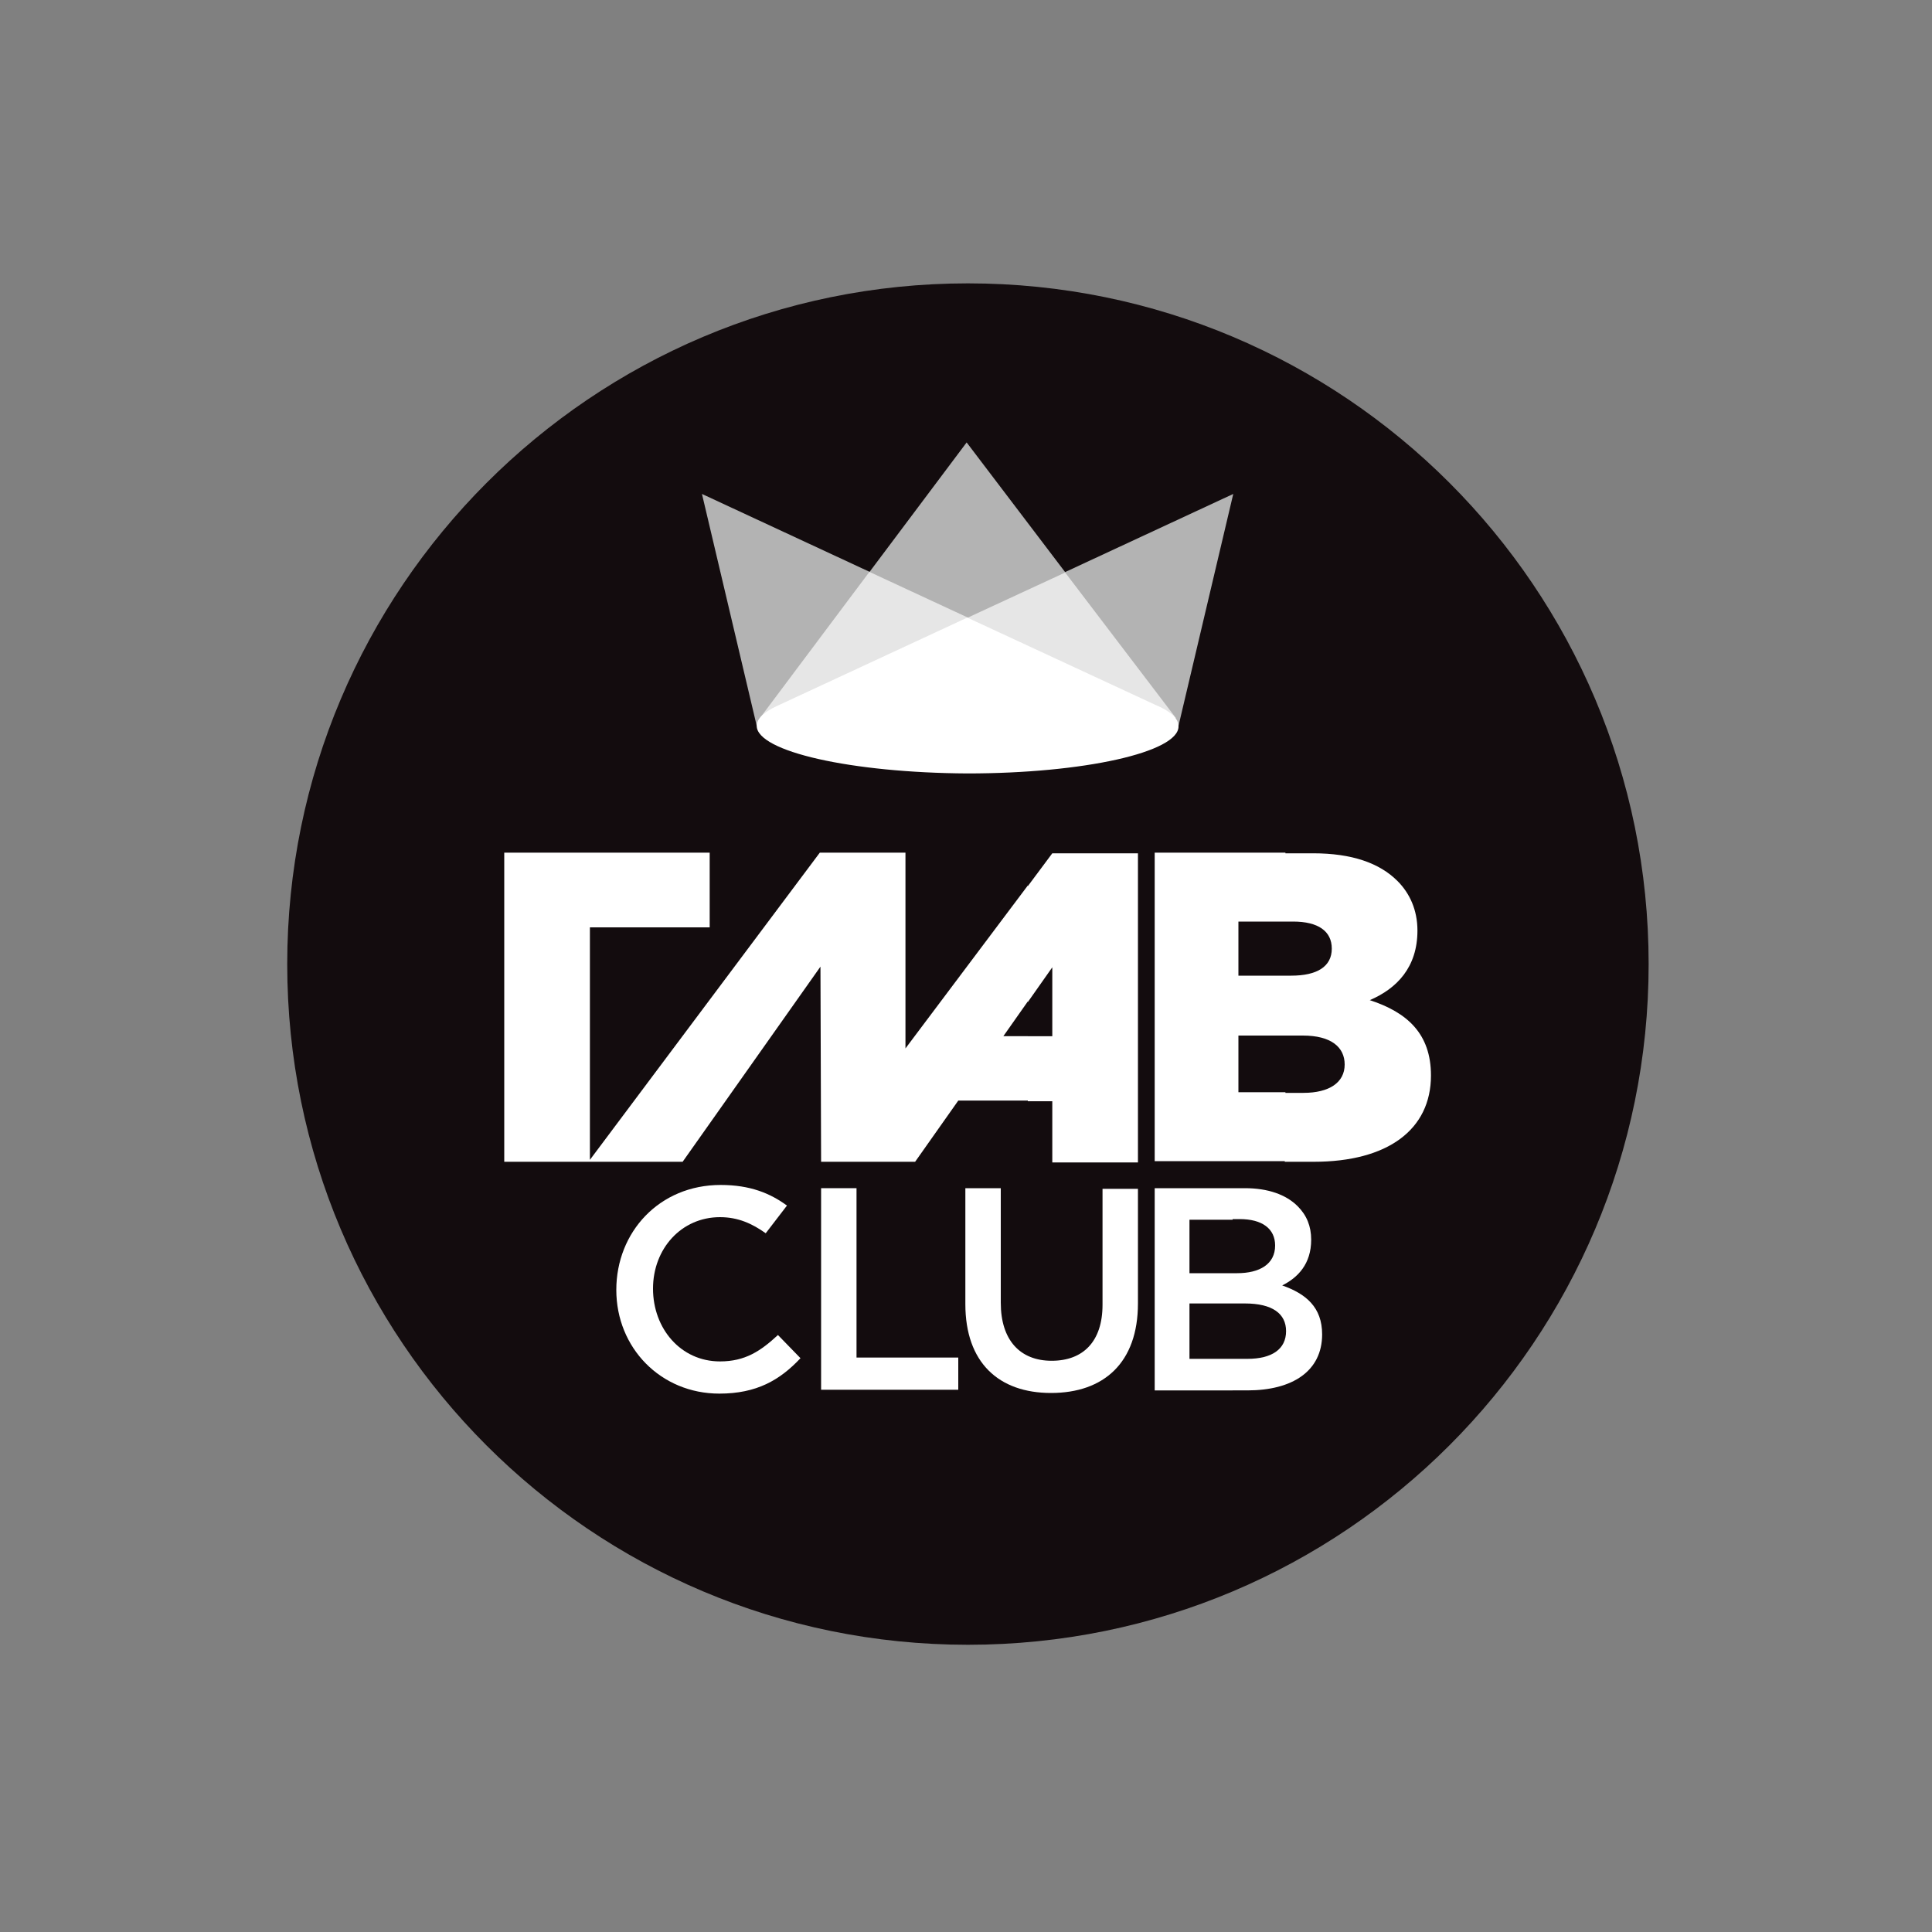 <?xml version="1.0" encoding="UTF-8"?> <!-- Generator: Adobe Illustrator 21.0.0, SVG Export Plug-In . SVG Version: 6.00 Build 0) --> <svg xmlns="http://www.w3.org/2000/svg" xmlns:xlink="http://www.w3.org/1999/xlink" id="Слой_1" x="0px" y="0px" viewBox="0 0 300 300" style="enable-background:new 0 0 300 300;" xml:space="preserve"><rect x="0" y="0" width="300" height="300" fill="#808080" stroke="none"/> <style type="text/css"> .st0{clip-path:url(#SVGID_2_);fill:#130C0E;} .st1{clip-path:url(#SVGID_2_);fill:#FFFFFF;} .st2{fill:#FFFFFF;} .st3{clip-path:url(#SVGID_4_);fill:#FFFFFF;} .st4{fill:#B3B3B3;} .st5{fill:#E6E6E6;} .st6{clip-path:url(#SVGID_6_);fill:#FFFFFF;} </style> <g> <defs> <rect id="SVGID_1_" x="44.6" y="44" width="211.4" height="211.4"></rect> </defs> <clipPath id="SVGID_2_"> <use xlink:href="#SVGID_1_" style="overflow:visible;"></use> </clipPath> <path class="st0" d="M44.6,149.7C44.6,91.4,91.9,44,150.3,44c58.4,0,105.7,47.3,105.7,105.7c0,58.4-47.3,105.7-105.7,105.7 C91.9,255.4,44.6,208.1,44.6,149.7"></path> <path class="st1" d="M159.6,137.5v18l-3.8,5.4h3.8v10h-10.8l-6.7,9.5h-1.4h-13.2l-0.1-30.3L106,180.4H91.6H78.3v-48h31.9v11.6H91.6 v36.1l35.7-47.7h13.3v30.4L159.6,137.5z M159.6,170.9v-10h3.8v-10.7l-3.8,5.4v-18l3.8-5.1h13.3v48h-13.3v-8.5v-1H159.6z M179.3,180.4v-48h20.3v10.7h-7.3v8.4h7.3v9.3h-7.3v8.8h7.3v10.7H179.3z M199.6,132.5h4.3c6,0,10.3,1.5,13.1,4.3 c1.9,1.9,3.1,4.5,3.1,7.7c0,5.7-3.2,9-7.4,10.8c5.8,1.9,9.5,5.2,9.5,11.7c0,8.4-6.7,13.4-18.2,13.4h-4.5v-10.7h2.9 c4,0,6.4-1.6,6.4-4.4c0-2.7-2.1-4.5-6.5-4.5h-2.8v-9.3h1c4,0,6.3-1.4,6.3-4.2c0-2.7-2.1-4.2-6-4.2h-1.3V132.5z"></path> </g> <polygon class="st2" points="127.5,215.8 127.5,184.5 133,184.5 133,210.8 148.8,210.8 148.8,215.8 "></polygon> <g> <defs> <rect id="SVGID_3_" x="44.6" y="44" width="211.4" height="211.4"></rect> </defs> <clipPath id="SVGID_4_"> <use xlink:href="#SVGID_3_" style="overflow:visible;"></use> </clipPath> <path class="st3" d="M111.7,216.4c-9.1,0-16-7.1-16-16.1c0-9,6.7-16.3,16.2-16.3c4.6,0,7.7,1.3,10.3,3.2l-3.3,4.3 c-2.1-1.5-4.3-2.5-7.1-2.5c-6,0-10.4,4.9-10.4,11.1c0,6.2,4.3,11.3,10.4,11.3c3.9,0,6.3-1.6,9-4.1l3.5,3.6 C121.1,214.3,117.5,216.4,111.7,216.4"></path> <path class="st3" d="M163.2,216.3c-8.1,0-13.3-4.7-13.3-13.8v-18h5.5v17.8c0,5.8,3,9,7.9,9c4.9,0,7.9-3,7.9-8.7v-18h5.5v17.8 C176.7,211.6,171.4,216.3,163.2,216.3"></path> <path class="st3" d="M179.3,215.8v-31.3h12.1v4.9h-6.7v8.3h6.7v4.7h-6.7v8.6h6.7v4.9H179.3z M191.4,184.5h1.9c3.6,0,6.4,1,8.2,2.8 c1.4,1.4,2.1,3.1,2.1,5.2c0,3.8-2.1,5.9-4.5,7.1c3.7,1.3,6.2,3.4,6.2,7.6c0,5.7-4.6,8.7-11.6,8.7h-2.4V211h2.4c3.8,0,6-1.5,6-4.3 c0-2.7-2.1-4.3-6.4-4.3h-2v-4.7h0.8c3.5,0,5.9-1.4,5.9-4.3c0-2.6-2-4.1-5.5-4.1h-1.2V184.5z"></path> </g> <polygon class="st4" points="183,112.7 191.5,76.7 120.7,109.6 "></polygon> <polygon class="st4" points="117.5,112.7 109,76.7 179.8,109.6 "></polygon> <polygon class="st4" points="118,111.5 150.1,68.7 182.6,111.5 "></polygon> <polygon class="st5" points="135,88.8 179.8,109.6 141.3,111.5 118,111.5 "></polygon> <polygon class="st5" points="165.4,88.9 120.7,109.6 159.2,111.5 182.6,111.5 "></polygon> <g> <defs> <rect id="SVGID_5_" x="44.6" y="44" width="211.4" height="211.4"></rect> </defs> <clipPath id="SVGID_6_"> <use xlink:href="#SVGID_5_" style="overflow:visible;"></use> </clipPath> <path class="st6" d="M117.5,112.7c0-1.1,1.2-2.2,3.2-3.1l29.5-13.7l29.1,13.5c2.4,1,3.7,2.1,3.7,3.4c0,4-14.7,7.3-32.8,7.3 C132.2,120,117.5,116.7,117.5,112.7"></path> </g> </svg> 